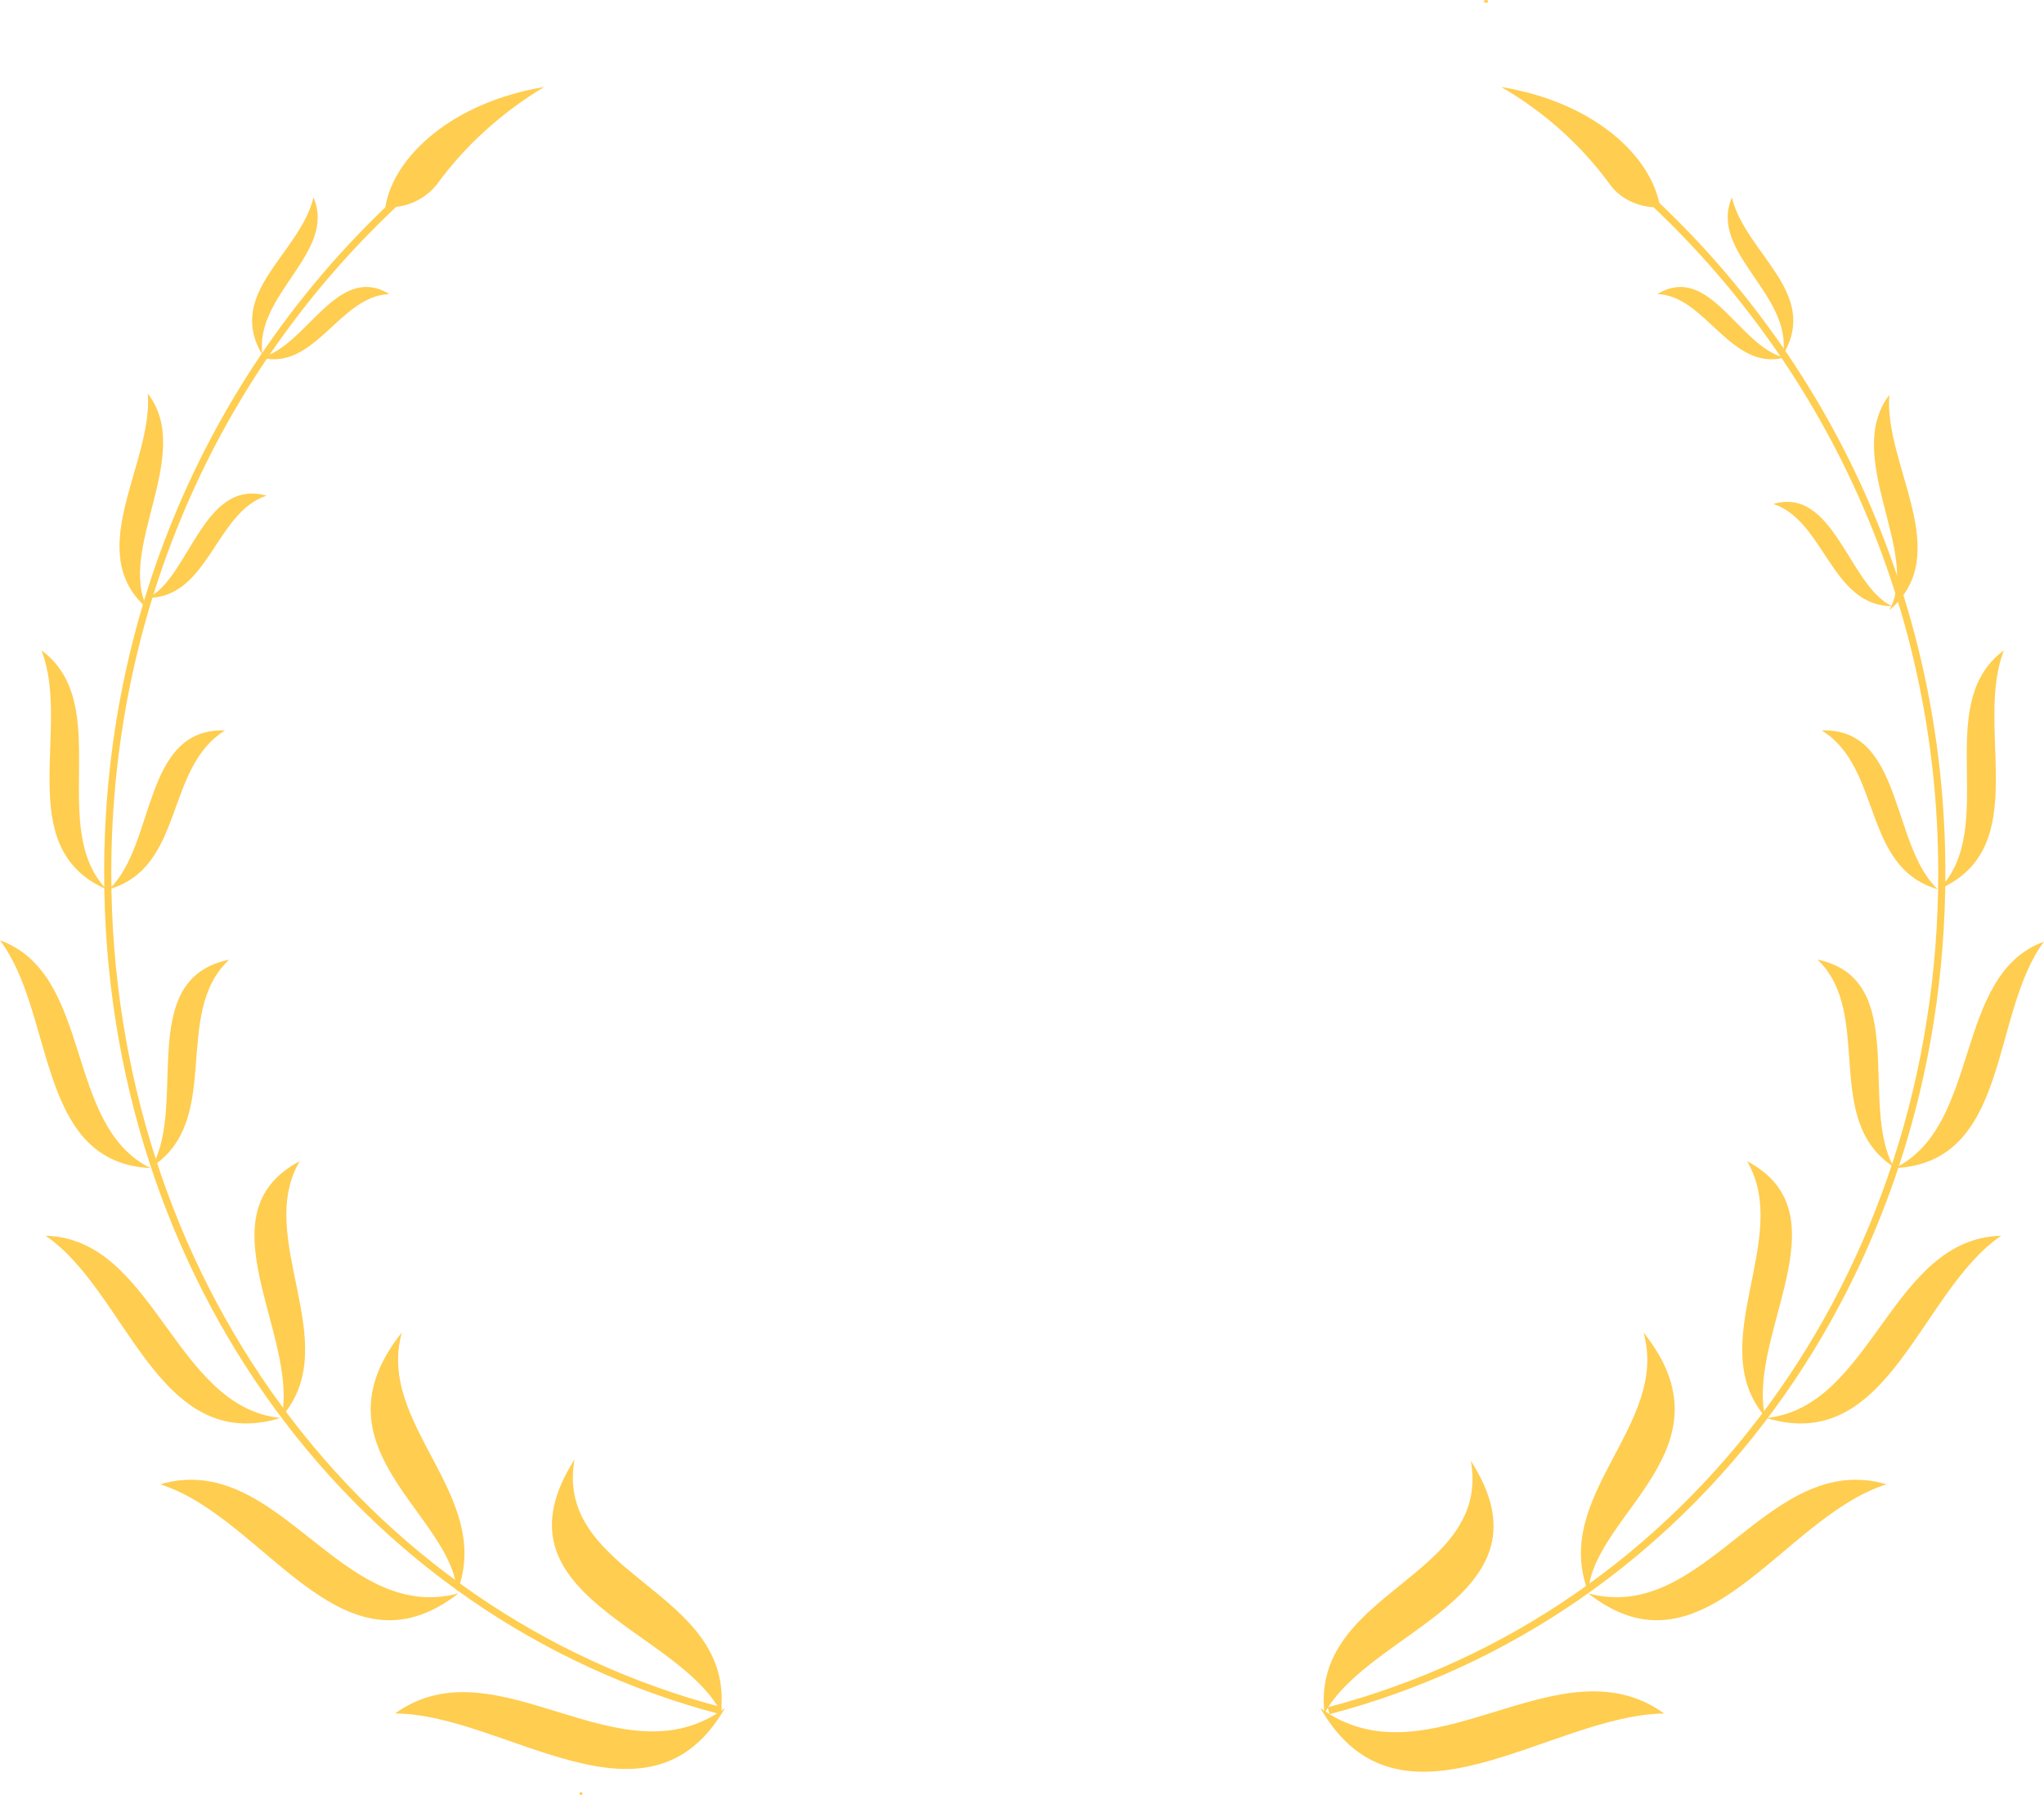 <?xml version="1.0" encoding="utf-8"?>
<!-- Generator: Adobe Illustrator 26.0.3, SVG Export Plug-In . SVG Version: 6.00 Build 0)  -->
<svg version="1.1" id="Layer_1" xmlns="http://www.w3.org/2000/svg" xmlns:xlink="http://www.w3.org/1999/xlink" x="0px" y="0px"
	 viewBox="0 0 148 130" style="enable-background:new 0 0 148 130;" xml:space="preserve">
<style type="text/css">
	.st0{fill:#FFCD4F;}
	.st1{fill:none;stroke:#FFCD4F;stroke-width:0.5;stroke-miterlimit:10;}
	.st2{fill:none;stroke:#FFCD4F;stroke-width:0.516;stroke-miterlimit:10;}
</style>
<g>
	<g>
		<path class="st0" d="M52.5,123.7c-5.6,9.7-16,0.4-23.9,0.4C36,118.8,44.9,129.3,52.5,123.7z"/>
		<path class="st0" d="M33.2,115.4c-8.5,6.6-14-5.5-21.6-7.9C20.2,105,24.6,117.7,33.2,115.4z"/>
		<path class="st0" d="M20.3,102.7c-8.9,2.7-11.1-9.2-17-13.2C11.2,89.7,12.6,101.9,20.3,102.7z"/>
		<path class="st0" d="M10.9,84.6C2.6,84.2,4,73.4,0,68.1C6.8,70.6,4.6,81.5,10.9,84.6z"/>
		<path class="st0" d="M7.7,64.4c-6.9-3-2.5-11.7-4.7-17.3C8.3,51,3.4,59.9,7.7,64.4z"/>
		<path class="st0" d="M10.7,44.1c-4.8-4.1,0.4-10.5,0-15.6C14.1,32.9,8.4,39.8,10.7,44.1z"/>
		<path class="st0" d="M19,25.7c-2.7-4.5,2.7-7.3,3.7-11.4C24.4,18.3,18.4,21.3,19,25.7z"/>
		<path class="st0" d="M52.2,124c1-8.9-12.1-9.8-10.6-18.3C35.3,115.6,49,117.9,52.2,124z"/>
		<path class="st0" d="M33.1,115.3c2.7-7-5.9-12.1-4-18.8C22.4,104.9,32.7,109.6,33.1,115.3z"/>
		<path class="st0" d="M20.4,102.6c4.6-5.3-2-12.9,1.3-18.5C14.5,87.9,21.6,96.6,20.4,102.6z"/>
		<path class="st0" d="M11,84.5c5.2-3.4,1.4-11.1,5.6-15C9.8,70.9,13.6,79.9,11,84.5z"/>
		<path class="st0" d="M7.9,64.4c5.5-1.6,4-8.8,8.4-11.5C10.3,52.7,11.3,61.2,7.9,64.4z"/>
		<path class="st0" d="M10.7,43.3c4.4,0,4.9-6.2,8.6-7.4C14.7,34.6,13.7,41.9,10.7,43.3z"/>
		<path class="st0" d="M18.9,25.9c3.9,1,5.7-4.5,9.3-4.6C24.4,19,22.2,25.1,18.9,25.9z"/>
		<path class="st0" d="M31.6,13.4c2.1-2.9,4.8-5.3,7.8-7.1c-6.6,1.1-10.9,5-11.5,8.7C29.3,15.1,30.7,14.5,31.6,13.4z"/>
		<path class="st0" d="M95.6,123.7c5.8,10.1,16.6,0.5,24.9,0.4C112.8,118.6,103.5,129.5,95.6,123.7z"/>
		<path class="st0" d="M115,115.4c8.4,6.6,14-5.5,21.6-7.9C128,105,123.5,117.7,115,115.4z"/>
		<path class="st0" d="M127.9,102.7c8.9,2.7,11.1-9.2,17-13.2C136.9,89.7,135.6,101.9,127.9,102.7z"/>
		<path class="st0" d="M137.2,84.6c8.4-0.4,6.9-11.2,10.8-16.4C141.4,70.6,143.5,81.5,137.2,84.6z"/>
		<path class="st0" d="M140.4,64.4c6.9-3,2.5-11.7,4.7-17.3C139.8,51,144.8,59.9,140.4,64.4z"/>
		<path class="st0" d="M136.8,44.2c4.8-4.1-0.4-10.5,0-15.6C133.4,33.1,139.1,40,136.8,44.2z"/>
		<path class="st0" d="M129.1,25.7c2.7-4.5-2.7-7.3-3.7-11.4C123.7,18.3,129.8,21.3,129.1,25.7z"/>
		<path class="st0" d="M95.9,124.1c-1-8.9,12.1-9.8,10.6-18.3C112.8,115.6,99.2,118,95.9,124.1z"/>
		<path class="st0" d="M115,115.3c-2.7-7,5.9-12.1,4-18.8C125.7,104.9,115.4,109.6,115,115.3z"/>
		<path class="st0" d="M127.8,102.6c-4.5-5.3,2-12.9-1.3-18.5C133.7,87.9,126.5,96.6,127.8,102.6z"/>
		<path class="st0" d="M137.1,84.5c-5.2-3.4-1.4-11.1-5.5-15C138.3,70.9,134.6,79.9,137.1,84.5z"/>
		<path class="st0" d="M140.3,64.4c-5.5-1.6-4-8.8-8.4-11.5C137.8,52.7,136.9,61.2,140.3,64.4z"/>
		<path class="st0" d="M137,43.9c-4.4,0-4.9-6.2-8.6-7.4C132.8,35.2,133.9,42.5,137,43.9z"/>
		<path class="st0" d="M129.2,25.9c-3.9,1-5.7-4.5-9.2-4.6C123.8,19,125.9,25.1,129.2,25.9z"/>
		<path class="st0" d="M116.6,13.4c-2.1-2.9-4.8-5.3-7.9-7.1c6.7,1.1,10.9,5,11.5,8.7C118.9,15.1,117.4,14.5,116.6,13.4z"/>
		<path class="st2" d="M30.5,13C16.4,25.2,7.8,43.2,7.8,63.2c0,29.2,18.1,53.8,44.4,60.7"/>
		<path class="st2" d="M117.9,13c14,12.2,22.7,30.2,22.7,50.2c0,29.2-18.1,53.8-44.4,60.7"/>
	</g>
	<path class="st0" d="M42.1,130c-0.2,0-0.2-0.2,0-0.2C42.2,129.8,42.2,130,42.1,130z"/>
	<path class="st0" d="M107.6,0.2c-0.2,0-0.2-0.2,0-0.2S107.8,0.2,107.6,0.2z"/>
</g>
</svg>
